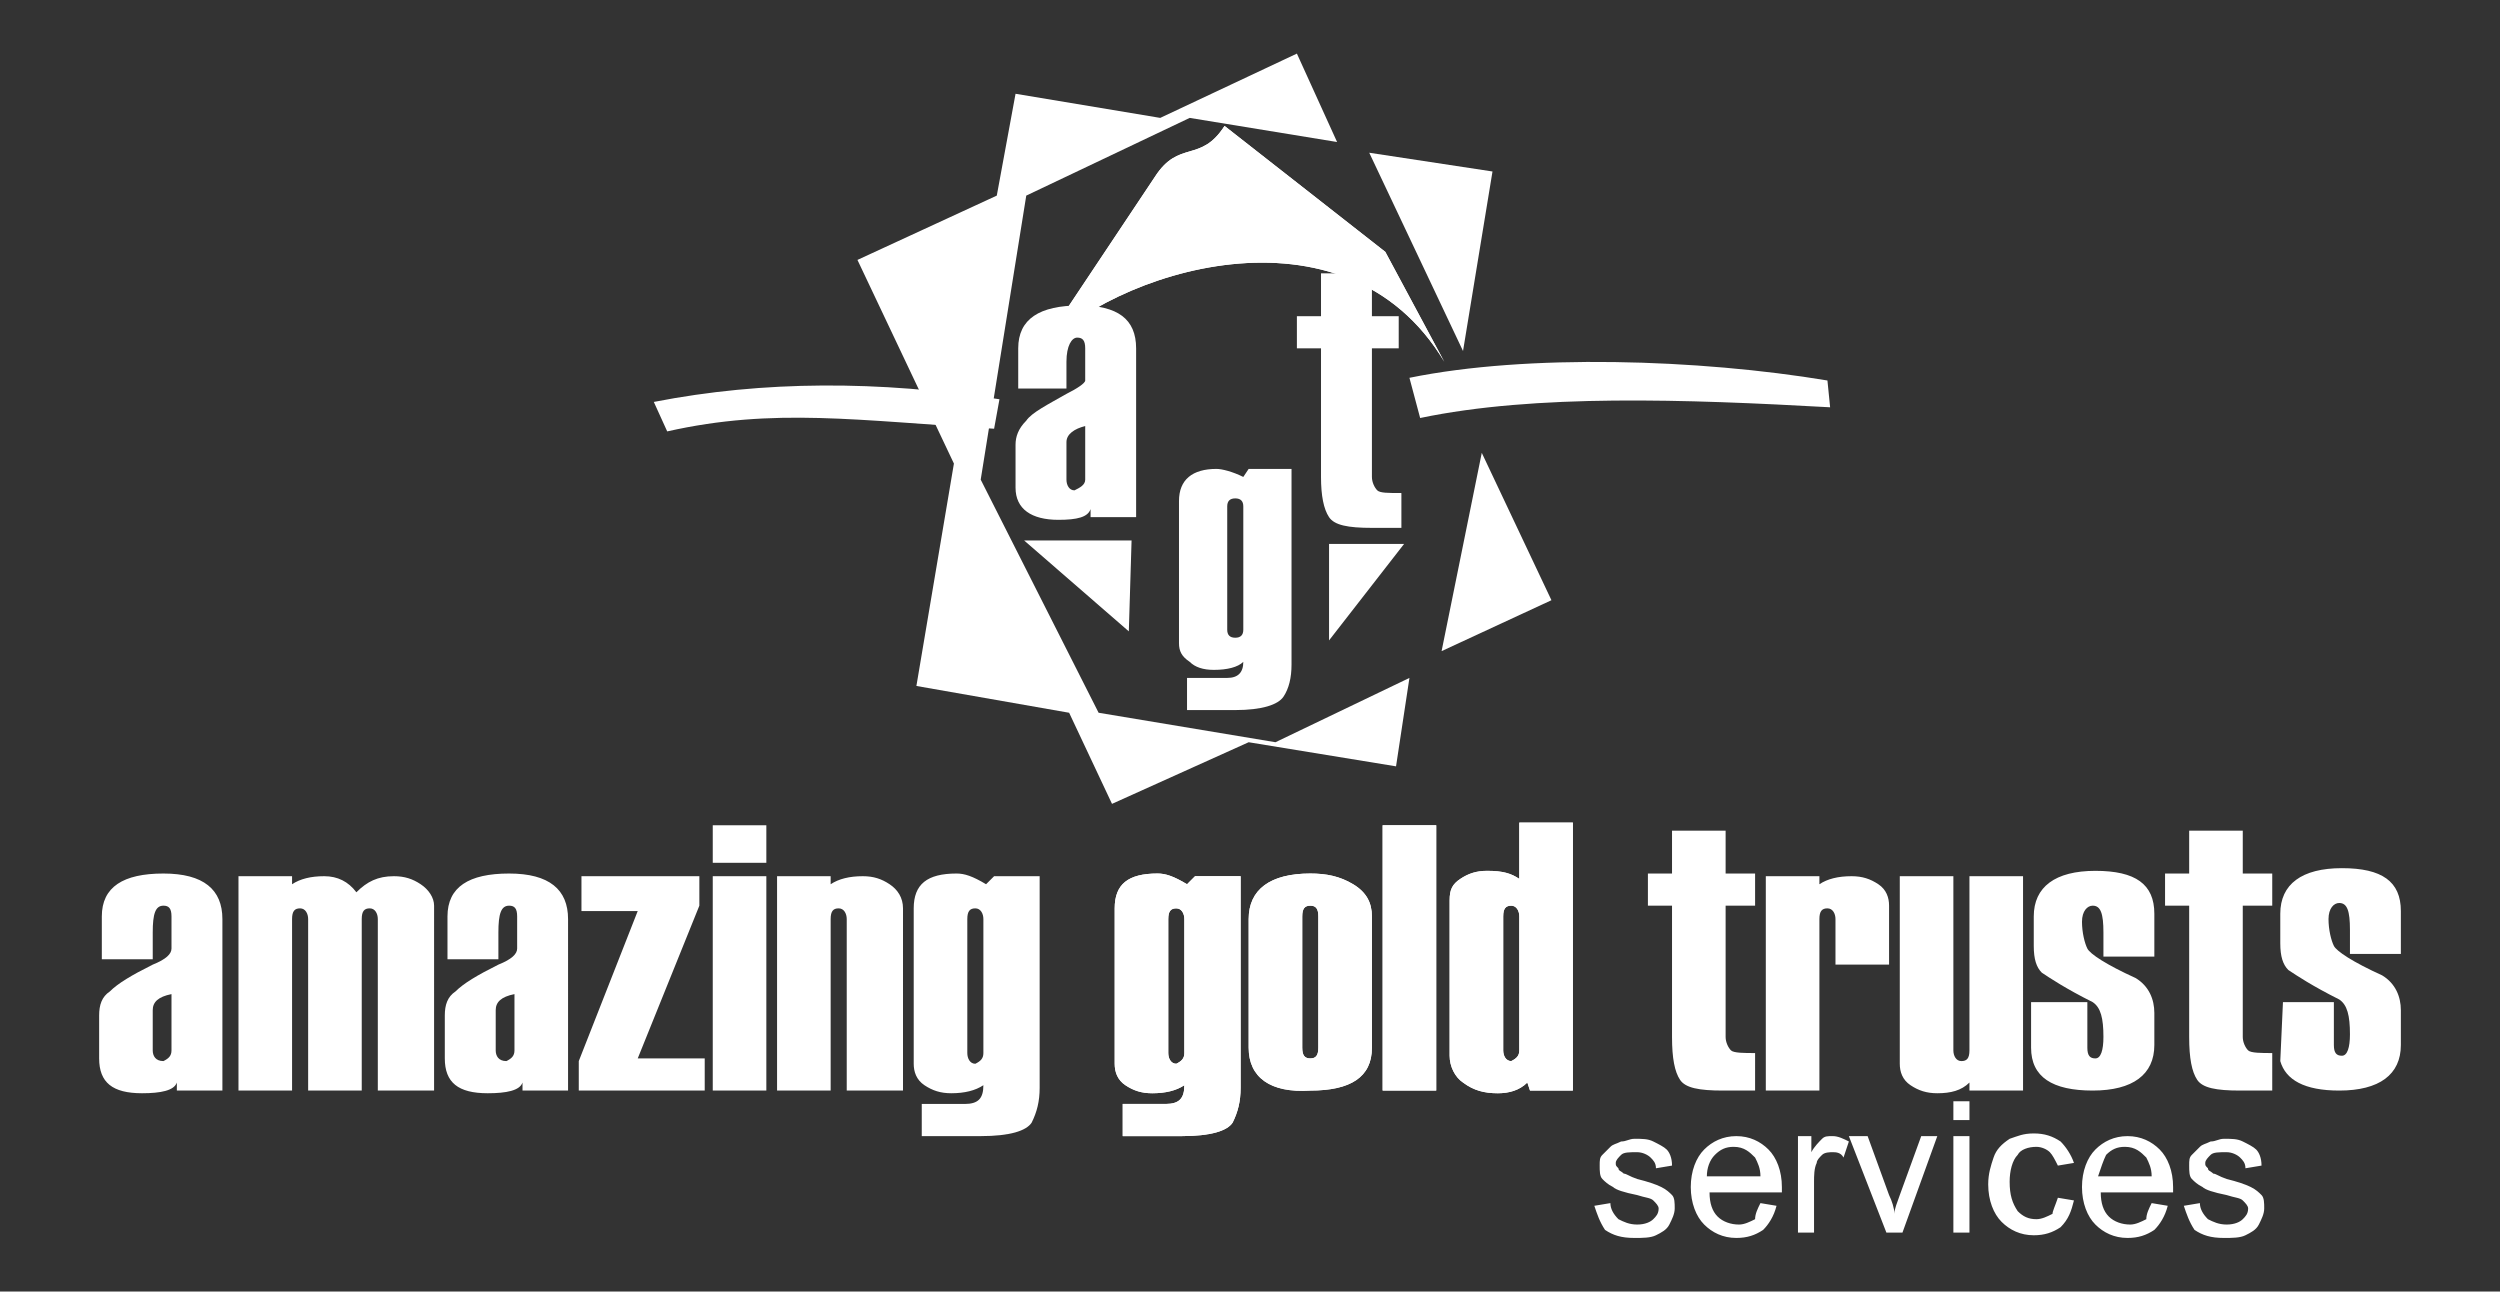 <?xml version="1.0" encoding="UTF-8"?> <svg xmlns="http://www.w3.org/2000/svg" xmlns:xlink="http://www.w3.org/1999/xlink" version="1.1" id="Layer_1" x="0px" y="0px" viewBox="0 0 93.3 48.2" style="enable-background:new 0 0 93.3 48.2;" xml:space="preserve"><rect x="0" y="0" width="93.3" height="48.2" fill="#333333" stroke="none"/> <style type="text/css"> .st0{fill-rule:evenodd;clip-rule:evenodd;fill:#7E4F20;} .st1{clip-path:url(#SVGID_00000023991376097921514070000006042616206822674322_);} .st2{fill-rule:evenodd;clip-rule:evenodd;fill:#FFFFFF;} .st3{clip-path:url(#SVGID_00000160896943774961557250000013532506909404340909_);} .st4{fill:#BB942E;} .st5{fill:none;stroke:#BB942E;stroke-width:5.703576e-02;stroke-miterlimit:22.926;} .st6{fill:#231F20;} .st7{fill:#58595B;} .st8{clip-path:url(#SVGID_00000012452132040445800230000010830591228077400255_);} .st9{clip-path:url(#SVGID_00000179637008735932285510000008506687697295447968_);} .st10{fill-rule:evenodd;clip-rule:evenodd;} .st11{fill:none;stroke:#000000;stroke-width:0.131;stroke-miterlimit:2.613;} .st12{fill:none;stroke:#BB942E;stroke-width:5.643784e-02;stroke-miterlimit:22.926;} .st13{fill:none;stroke:#BB942E;stroke-width:6.854123e-02;stroke-miterlimit:22.926;} .st14{fill-rule:evenodd;clip-rule:evenodd;fill:#231F20;} .st15{clip-path:url(#SVGID_00000130648715671634350920000011466870505765004967_);} .st16{fill:none;stroke:#000000;stroke-width:0.136;stroke-miterlimit:2.613;} .st17{fill:none;stroke:#BB942E;stroke-width:5.894217e-02;stroke-miterlimit:22.926;} .st18{fill-rule:evenodd;clip-rule:evenodd;fill:none;} .st19{fill:#FFFFFF;} .st20{clip-path:url(#SVGID_00000134968066289024877830000018202010504477715338_);} .st21{fill:#FFFFFF;stroke:#FFFFFF;stroke-width:5.866846e-02;stroke-miterlimit:22.926;} </style> <g> <g> <polygon class="st2" points="57.9,22.4 55.3,16.9 53.8,24.3 "></polygon> <polygon class="st2" points="47.6,27.7 41,26.6 36.6,17.9 38.3,7.3 44.4,4.4 49.9,5.3 48.4,2 43.3,4.4 37.9,3.5 37.2,7.3 32,9.7 35.6,17.3 34.2,25.6 39.9,26.6 41.5,30 46.6,27.7 52.1,28.6 52.6,25.3 "></polygon> <polygon class="st2" points="54.6,13.1 55.7,6.4 51.1,5.7 "></polygon> </g> <g> <g> <defs> <rect id="SVGID_00000065787954001610995990000009609969678984586916_" x="32" y="1.9" width="26.1" height="28.2"></rect> </defs> <clipPath id="SVGID_00000013154248346997626560000005337081420512825273_"> <use xlink:href="#SVGID_00000065787954001610995990000009609969678984586916_" style="overflow:visible;"></use> </clipPath> </g> </g> <polygon class="st18" points="44.4,4.4 38.3,7.3 36.6,17.9 41,26.6 47.6,27.7 53.7,24.8 55.7,15.4 51,5.5 "></polygon> <path class="st19" d="M37.3,14.9c-4.5-0.7-8.8-0.7-12.9,0.1l0.5,1.1c4-0.9,7.1-0.4,12.2-0.1L37.3,14.9z"></path> <path class="st2" d="M68.2,14.2c-4.8-0.8-11.2-1-15.6-0.1l0.4,1.5c4.3-0.9,9.9-0.7,15.3-0.4L68.2,14.2z"></path> <g> <defs> <path id="SVGID_00000162346833210815160660000005197254077132360126_" d="M38.7,13.2L38.7,13.2c2.8-3.1,11.5-5.9,15.2,0.3 l-2.2-4.1l-6-4.7c-0.9,1.4-1.7,0.5-2.6,1.9C41.7,8.7,40.1,11.1,38.7,13.2"></path> </defs> <use xlink:href="#SVGID_00000162346833210815160660000005197254077132360126_" style="overflow:visible;fill-rule:evenodd;clip-rule:evenodd;fill:#FFFFFF;"></use> <clipPath id="SVGID_00000067940952844481605610000013254041704948477359_"> <use xlink:href="#SVGID_00000162346833210815160660000005197254077132360126_" style="overflow:visible;"></use> </clipPath> <g style="clip-path:url(#SVGID_00000067940952844481605610000013254041704948477359_);"> <defs> <rect id="SVGID_00000070829164173245587850000013634900950447590572_" x="38.7" y="4.6" width="15.3" height="9"></rect> </defs> <use xlink:href="#SVGID_00000070829164173245587850000013634900950447590572_" style="overflow:visible;fill:#FFFFFF;"></use> <clipPath id="SVGID_00000152960779071191376470000001421937151852788923_"> <use xlink:href="#SVGID_00000070829164173245587850000013634900950447590572_" style="overflow:visible;"></use> </clipPath> </g> </g> <polygon class="st21" points="42.1,23.5 38.3,20.2 42.2,20.2 "></polygon> <path class="st19" d="M40.5,17.9v-2c-0.4,0.1-0.7,0.3-0.7,0.6v1.4c0,0.2,0.1,0.4,0.3,0.4C40.3,18.2,40.5,18.1,40.5,17.9 M42.4,19.3 h-1.7V19c-0.1,0.3-0.5,0.4-1.2,0.4c-1,0-1.6-0.4-1.6-1.2v-1.6c0-0.3,0.1-0.6,0.4-0.9c0.2-0.3,0.8-0.6,1.5-1 c0.4-0.2,0.7-0.4,0.7-0.5v-1.2c0-0.3-0.1-0.4-0.3-0.4c-0.2,0-0.4,0.3-0.4,0.9c0,0.1,0,0.3,0,0.5c0,0.2,0,0.4,0,0.5H38v-1.5 c0-1.1,0.8-1.6,2.3-1.6c1.4,0,2.1,0.5,2.1,1.6V19.3z"></path> <path class="st19" d="M46.4,23.5v-4.6c0-0.2-0.1-0.3-0.3-0.3c-0.2,0-0.3,0.1-0.3,0.3v4.6c0,0.2,0.1,0.3,0.3,0.3 C46.3,23.8,46.4,23.7,46.4,23.5 M44.3,26.4v-1.1h1.5c0.4,0,0.6-0.2,0.6-0.6c-0.2,0.2-0.6,0.3-1.1,0.3c-0.4,0-0.7-0.1-0.9-0.3 c-0.3-0.2-0.4-0.4-0.4-0.7v-5.3c0-0.8,0.5-1.2,1.4-1.2c0.2,0,0.6,0.1,1,0.3l0.2-0.3h1.6v7.3c0,0.5-0.1,0.9-0.3,1.2 c-0.2,0.3-0.8,0.5-1.8,0.5H44.3z"></path> <path class="st19" d="M52.4,19.7h-1.2c-0.9,0-1.4-0.1-1.6-0.4c-0.2-0.3-0.3-0.8-0.3-1.5V13h-0.9v-1.2h0.9v-1.6h1.9v1.6h1V13h-1v4.8 c0,0.2,0.1,0.4,0.2,0.5c0.1,0.1,0.4,0.1,0.9,0.1V19.7z"></path> <polygon class="st19" points="52.4,20.3 49.6,23.9 49.6,20.3 "></polygon> </g> <g> <path class="st19" d="M36.7,39.3v-5c0-0.2-0.1-0.4-0.3-0.4c-0.2,0-0.3,0.1-0.3,0.4v5c0,0.2,0.1,0.4,0.3,0.4 C36.6,39.6,36.7,39.5,36.7,39.3 M34.4,42.4v-1.2H36c0.5,0,0.7-0.2,0.7-0.7c-0.3,0.2-0.7,0.3-1.2,0.3c-0.4,0-0.7-0.1-1-0.3 c-0.3-0.2-0.4-0.5-0.4-0.8v-5.8c0-0.9,0.5-1.3,1.6-1.3c0.3,0,0.6,0.1,1.1,0.4l0.3-0.3h1.7v7.9c0,0.5-0.1,0.9-0.3,1.3 c-0.2,0.3-0.8,0.5-1.9,0.5H34.4z M33.6,40.7h-2v-6.4c0-0.2-0.1-0.4-0.3-0.4c-0.2,0-0.3,0.1-0.3,0.4v6.4h-2v-8h2v0.3 c0.3-0.2,0.7-0.3,1.2-0.3c0.4,0,0.7,0.1,1,0.3c0.3,0.2,0.5,0.5,0.5,0.9V40.7z M28.6,40.7h-2v-8h2V40.7z M28.6,32.2h-2v-1.4h2V32.2z M26.3,40.7h-4.7v-1.1l2.2-5.6h-2.1v-1.3h4.4v1.1l-2.3,5.7h2.5V40.7z M19.2,39.2v-2.1c-0.5,0.1-0.7,0.3-0.7,0.6v1.5 c0,0.2,0.1,0.4,0.4,0.4C19.1,39.5,19.2,39.4,19.2,39.2 M21.2,40.7h-1.7v-0.3c-0.1,0.3-0.6,0.4-1.3,0.4c-1.1,0-1.6-0.4-1.6-1.3v-1.6 c0-0.4,0.1-0.7,0.4-0.9c0.3-0.3,0.8-0.6,1.6-1c0.5-0.2,0.7-0.4,0.7-0.6v-1.2c0-0.3-0.1-0.4-0.3-0.4c-0.3,0-0.4,0.3-0.4,1 c0,0.1,0,0.3,0,0.5c0,0.2,0,0.4,0,0.5h-1.9v-1.6c0-1.1,0.8-1.6,2.3-1.6c1.5,0,2.2,0.6,2.2,1.7V40.7z M16.1,40.7h-2v-6.4 c0-0.2-0.1-0.4-0.3-0.4s-0.3,0.1-0.3,0.4v6.4h-2v-6.4c0-0.2-0.1-0.4-0.3-0.4c-0.2,0-0.3,0.1-0.3,0.4v6.4h-2v-8h2v0.3 c0.3-0.2,0.7-0.3,1.2-0.3c0.5,0,0.9,0.2,1.2,0.6c0.4-0.4,0.8-0.6,1.4-0.6c0.4,0,0.7,0.1,1,0.3c0.3,0.2,0.5,0.5,0.5,0.8V40.7z M6.4,39.2v-2.1c-0.5,0.1-0.7,0.3-0.7,0.6v1.5c0,0.2,0.1,0.4,0.4,0.4C6.3,39.5,6.4,39.4,6.4,39.2 M8.4,40.7H6.6v-0.3 c-0.1,0.3-0.6,0.4-1.3,0.4c-1.1,0-1.6-0.4-1.6-1.3v-1.6c0-0.4,0.1-0.7,0.4-0.9c0.3-0.3,0.8-0.6,1.6-1c0.5-0.2,0.7-0.4,0.7-0.6v-1.2 c0-0.3-0.1-0.4-0.3-0.4c-0.3,0-0.4,0.3-0.4,1c0,0.1,0,0.3,0,0.5c0,0.2,0,0.4,0,0.5H3.8v-1.6c0-1.1,0.8-1.6,2.3-1.6 c1.5,0,2.2,0.6,2.2,1.7V40.7z"></path> <path class="st19" d="M56.7,39.2v-5c0-0.2-0.1-0.4-0.3-0.4c-0.2,0-0.3,0.1-0.3,0.4v5c0,0.2,0.1,0.4,0.3,0.4 C56.6,39.5,56.7,39.4,56.7,39.2z M58.6,40.7h-1.5L57,40.4c-0.3,0.3-0.7,0.4-1.1,0.4c-0.5,0-0.9-0.1-1.3-0.4c-0.3-0.2-0.5-0.6-0.5-1 v-5.8c0-0.4,0.1-0.6,0.4-0.8c0.3-0.2,0.6-0.3,1-0.3c0.6,0,0.9,0.1,1.2,0.3v-2.1h2V40.7z M53.6,40.7h-2v-9.9h2V40.7z M49.2,39.1 v-4.9c0-0.3-0.1-0.4-0.3-0.4c-0.2,0-0.3,0.1-0.3,0.4v4.9c0,0.3,0.1,0.4,0.3,0.4C49.1,39.5,49.2,39.4,49.2,39.1 M46.6,39.1v-4.8 c0-1.1,0.8-1.7,2.3-1.7c0.6,0,1.1,0.1,1.6,0.4c0.5,0.3,0.7,0.7,0.7,1.2v4.9c0,1.1-0.8,1.6-2.3,1.6C47.4,40.8,46.6,40.2,46.6,39.1z M44.2,39.3v-5c0-0.2-0.1-0.4-0.3-0.4c-0.2,0-0.3,0.1-0.3,0.4v5c0,0.2,0.1,0.4,0.3,0.4C44.1,39.6,44.2,39.5,44.2,39.3 M41.9,42.4 v-1.2h1.6c0.5,0,0.7-0.2,0.7-0.7c-0.3,0.2-0.7,0.3-1.2,0.3c-0.4,0-0.7-0.1-1-0.3c-0.3-0.2-0.4-0.5-0.4-0.8v-5.8 c0-0.9,0.5-1.3,1.6-1.3c0.3,0,0.6,0.1,1.1,0.4l0.3-0.3h1.7v7.9c0,0.5-0.1,0.9-0.3,1.3c-0.2,0.3-0.8,0.5-1.9,0.5H41.9z"></path> <path class="st19" d="M56.7,39.2v-5c0-0.2-0.1-0.4-0.3-0.4c-0.2,0-0.3,0.1-0.3,0.4v5c0,0.2,0.1,0.4,0.3,0.4 C56.6,39.5,56.7,39.4,56.7,39.2z M58.6,40.7h-1.5L57,40.4c-0.3,0.3-0.7,0.4-1.1,0.4c-0.5,0-0.9-0.1-1.3-0.4c-0.3-0.2-0.5-0.6-0.5-1 v-5.8c0-0.4,0.1-0.6,0.4-0.8c0.3-0.2,0.6-0.3,1-0.3c0.6,0,0.9,0.1,1.2,0.3v-2.1h2V40.7z M53.6,40.7h-2v-9.9h2V40.7z M49.2,39.1 v-4.9c0-0.3-0.1-0.4-0.3-0.4c-0.2,0-0.3,0.1-0.3,0.4v4.9c0,0.3,0.1,0.4,0.3,0.4C49.1,39.5,49.2,39.4,49.2,39.1 M46.6,39.1v-4.8 c0-1.1,0.8-1.7,2.3-1.7c0.6,0,1.1,0.1,1.6,0.4c0.5,0.3,0.7,0.7,0.7,1.2v4.9c0,1.1-0.8,1.6-2.3,1.6C47.4,40.8,46.6,40.2,46.6,39.1z M44.2,39.3v-5c0-0.2-0.1-0.4-0.3-0.4c-0.2,0-0.3,0.1-0.3,0.4v5c0,0.2,0.1,0.4,0.3,0.4C44.1,39.6,44.2,39.5,44.2,39.3 M41.9,42.4 v-1.2h1.6c0.5,0,0.7-0.2,0.7-0.7c-0.3,0.2-0.7,0.3-1.2,0.3c-0.4,0-0.7-0.1-1-0.3c-0.3-0.2-0.4-0.5-0.4-0.8v-5.8 c0-0.9,0.5-1.3,1.6-1.3c0.3,0,0.6,0.1,1.1,0.4l0.3-0.3h1.7v7.9c0,0.5-0.1,0.9-0.3,1.3c-0.2,0.3-0.8,0.5-1.9,0.5H41.9z"></path> <path class="st19" d="M84.8,40.7h-1.2c-0.9,0-1.4-0.1-1.6-0.4c-0.2-0.3-0.3-0.8-0.3-1.6v-4.9h-0.9v-1.2h0.9V31h2v1.6h1.1v1.2h-1.1 v4.9c0,0.2,0.1,0.4,0.2,0.5c0.1,0.1,0.5,0.1,0.9,0.1V40.7z M75.9,37.4h2v1.7c0,0.3,0.1,0.4,0.3,0.4c0.2,0,0.3-0.3,0.3-0.8 c0-0.7-0.1-1.1-0.4-1.3c-1-0.5-1.6-0.9-1.9-1.1c-0.2-0.2-0.3-0.5-0.3-1v-1.1c0-1.1,0.8-1.7,2.3-1.7c1.5,0,2.2,0.5,2.2,1.6v1.6h-1.9 l0-0.9c0-0.7-0.1-1-0.4-1c-0.2,0-0.4,0.2-0.4,0.6c0,0.4,0.1,0.8,0.2,1c0.1,0.2,0.7,0.6,1.8,1.1c0.5,0.3,0.7,0.8,0.7,1.3v1.2 c0,1.1-0.8,1.7-2.3,1.7c-1.5,0-2.3-0.5-2.3-1.6V37.4z M75.5,40.7h-2v-0.3c-0.3,0.3-0.7,0.4-1.2,0.4c-0.4,0-0.7-0.1-1-0.3 c-0.3-0.2-0.4-0.5-0.4-0.8v-7h2v6.5c0,0.2,0.1,0.4,0.3,0.4c0.2,0,0.3-0.1,0.3-0.4v-6.5h2V40.7z M70.5,36h-2v-1.7 c0-0.2-0.1-0.4-0.3-0.4c-0.2,0-0.3,0.1-0.3,0.4v6.4h-2v-8h2v0.3c0.3-0.2,0.7-0.3,1.2-0.3c0.4,0,0.7,0.1,1,0.3 c0.3,0.2,0.4,0.5,0.4,0.8V36z M65.5,40.7h-1.2c-0.9,0-1.4-0.1-1.6-0.4c-0.2-0.3-0.3-0.8-0.3-1.6v-4.9h-0.9v-1.2h0.9V31h2v1.6h1.1 v1.2h-1.1v4.9c0,0.2,0.1,0.4,0.2,0.5c0.1,0.1,0.5,0.1,0.9,0.1V40.7z"></path> <path class="st19" d="M81.5,45l0.6-0.1c0,0.2,0.1,0.4,0.3,0.6c0.2,0.1,0.4,0.2,0.7,0.2c0.3,0,0.5-0.1,0.6-0.2 c0.1-0.1,0.2-0.2,0.2-0.4c0-0.1-0.1-0.2-0.2-0.3c-0.1-0.1-0.3-0.1-0.6-0.2c-0.5-0.1-0.8-0.2-0.9-0.3c-0.2-0.1-0.3-0.2-0.4-0.3 c-0.1-0.1-0.1-0.3-0.1-0.5c0-0.2,0-0.3,0.1-0.4c0.1-0.1,0.2-0.2,0.3-0.3c0.1-0.1,0.2-0.1,0.4-0.2c0.2,0,0.3-0.1,0.5-0.1 c0.3,0,0.5,0,0.7,0.1c0.2,0.1,0.4,0.2,0.5,0.3c0.1,0.1,0.2,0.3,0.2,0.6l-0.6,0.1c0-0.2-0.1-0.3-0.2-0.4c-0.1-0.1-0.3-0.2-0.5-0.2 c-0.3,0-0.5,0-0.6,0.1c-0.1,0.1-0.2,0.2-0.2,0.3c0,0.1,0,0.1,0.1,0.2c0,0.1,0.1,0.1,0.2,0.2c0.1,0,0.2,0.1,0.5,0.2 c0.4,0.1,0.7,0.2,0.9,0.3c0.2,0.1,0.3,0.2,0.4,0.3c0.1,0.1,0.1,0.3,0.1,0.5c0,0.2-0.1,0.4-0.2,0.6c-0.1,0.2-0.3,0.3-0.5,0.4 c-0.2,0.1-0.5,0.1-0.8,0.1c-0.5,0-0.8-0.1-1.1-0.3C81.7,45.6,81.6,45.3,81.5,45 M78.3,43.9h2c0-0.3-0.1-0.5-0.2-0.7 c-0.2-0.2-0.4-0.4-0.8-0.4c-0.3,0-0.5,0.1-0.7,0.3C78.5,43.3,78.4,43.6,78.3,43.9 M80.3,44.9l0.6,0.1c-0.1,0.4-0.3,0.7-0.5,0.9 c-0.3,0.2-0.6,0.3-1,0.3c-0.5,0-0.9-0.2-1.2-0.5c-0.3-0.3-0.5-0.8-0.5-1.4c0-0.6,0.2-1.1,0.5-1.4c0.3-0.3,0.7-0.5,1.2-0.5 c0.5,0,0.9,0.2,1.2,0.5c0.3,0.3,0.5,0.8,0.5,1.4c0,0,0,0.1,0,0.2h-2.7c0,0.4,0.1,0.7,0.3,0.9c0.2,0.2,0.5,0.3,0.8,0.3 c0.2,0,0.4-0.1,0.6-0.2C80.1,45.3,80.2,45.1,80.3,44.9z M76.8,44.7l0.6,0.1c-0.1,0.4-0.2,0.7-0.5,1c-0.3,0.2-0.6,0.3-1,0.3 c-0.5,0-0.9-0.2-1.2-0.5c-0.3-0.3-0.5-0.8-0.5-1.4c0-0.4,0.1-0.7,0.2-1c0.1-0.3,0.3-0.5,0.6-0.7c0.3-0.1,0.5-0.2,0.9-0.2 c0.4,0,0.7,0.1,1,0.3c0.2,0.2,0.4,0.5,0.5,0.8l-0.6,0.1c-0.1-0.2-0.2-0.4-0.3-0.5c-0.1-0.1-0.3-0.2-0.5-0.2c-0.3,0-0.6,0.1-0.7,0.3 c-0.2,0.2-0.3,0.6-0.3,1c0,0.5,0.1,0.8,0.3,1.1c0.2,0.2,0.4,0.3,0.7,0.3c0.2,0,0.4-0.1,0.6-0.2C76.6,45.2,76.7,45,76.8,44.7 M72.9,46v-3.6h0.6V46H72.9z M72.9,41.8v-0.7h0.6v0.7H72.9z M70.4,46L69,42.4h0.7l0.8,2.2c0.1,0.2,0.2,0.5,0.2,0.7 c0-0.2,0.1-0.4,0.2-0.7l0.8-2.2h0.6L71,46H70.4z M67.1,46v-3.6h0.5V43c0.1-0.2,0.3-0.4,0.4-0.5c0.1-0.1,0.2-0.1,0.4-0.1 c0.2,0,0.4,0.1,0.6,0.2l-0.2,0.6C68.7,43,68.5,43,68.4,43c-0.1,0-0.3,0-0.4,0.1c-0.1,0.1-0.2,0.2-0.2,0.3c-0.1,0.2-0.1,0.5-0.1,0.7 V46H67.1z M63.7,43.9h2c0-0.3-0.1-0.5-0.2-0.7c-0.2-0.2-0.4-0.4-0.8-0.4c-0.3,0-0.5,0.1-0.7,0.3C63.8,43.3,63.7,43.6,63.7,43.9 M65.7,44.9l0.6,0.1c-0.1,0.4-0.3,0.7-0.5,0.9c-0.3,0.2-0.6,0.3-1,0.3c-0.5,0-0.9-0.2-1.2-0.5c-0.3-0.3-0.5-0.8-0.5-1.4 c0-0.6,0.2-1.1,0.5-1.4c0.3-0.3,0.7-0.5,1.2-0.5c0.5,0,0.9,0.2,1.2,0.5c0.3,0.3,0.5,0.8,0.5,1.4c0,0,0,0.1,0,0.2h-2.7 c0,0.4,0.1,0.7,0.3,0.9c0.2,0.2,0.5,0.3,0.8,0.3c0.2,0,0.4-0.1,0.6-0.2C65.5,45.3,65.6,45.1,65.7,44.9z M59.5,45l0.6-0.1 c0,0.2,0.1,0.4,0.3,0.6c0.2,0.1,0.4,0.2,0.7,0.2c0.3,0,0.5-0.1,0.6-0.2c0.1-0.1,0.2-0.2,0.2-0.4c0-0.1-0.1-0.2-0.2-0.3 c-0.1-0.1-0.3-0.1-0.6-0.2c-0.5-0.1-0.8-0.2-0.9-0.3c-0.2-0.1-0.3-0.2-0.4-0.3c-0.1-0.1-0.1-0.3-0.1-0.5c0-0.2,0-0.3,0.1-0.4 c0.1-0.1,0.2-0.2,0.3-0.3c0.1-0.1,0.2-0.1,0.4-0.2c0.2,0,0.3-0.1,0.5-0.1c0.3,0,0.5,0,0.7,0.1c0.2,0.1,0.4,0.2,0.5,0.3 c0.1,0.1,0.2,0.3,0.2,0.6l-0.6,0.1c0-0.2-0.1-0.3-0.2-0.4c-0.1-0.1-0.3-0.2-0.5-0.2c-0.3,0-0.5,0-0.6,0.1c-0.1,0.1-0.2,0.2-0.2,0.3 c0,0.1,0,0.1,0.1,0.2c0,0.1,0.1,0.1,0.2,0.2c0.1,0,0.2,0.1,0.5,0.2c0.4,0.1,0.7,0.2,0.9,0.3c0.2,0.1,0.3,0.2,0.4,0.3 c0.1,0.1,0.1,0.3,0.1,0.5c0,0.2-0.1,0.4-0.2,0.6c-0.1,0.2-0.3,0.3-0.5,0.4c-0.2,0.1-0.5,0.1-0.8,0.1c-0.5,0-0.8-0.1-1.1-0.3 C59.7,45.6,59.6,45.3,59.5,45"></path> <path class="st19" d="M85.2,37.4h1.9V39c0,0.3,0.1,0.4,0.3,0.4c0.2,0,0.3-0.3,0.3-0.8c0-0.7-0.1-1.1-0.4-1.3 c-1-0.5-1.6-0.9-1.9-1.1c-0.2-0.2-0.3-0.5-0.3-1v-1.1c0-1.1,0.8-1.7,2.3-1.7c1.5,0,2.2,0.5,2.2,1.6v1.6h-1.9l0-0.9 c0-0.7-0.1-1-0.4-1c-0.2,0-0.4,0.2-0.4,0.6c0,0.4,0.1,0.8,0.2,1c0.1,0.2,0.7,0.6,1.8,1.1c0.5,0.3,0.7,0.8,0.7,1.3V39 c0,1.1-0.8,1.7-2.3,1.7c-1.3,0-2-0.4-2.2-1.1L85.2,37.4z"></path> </g> </svg> 